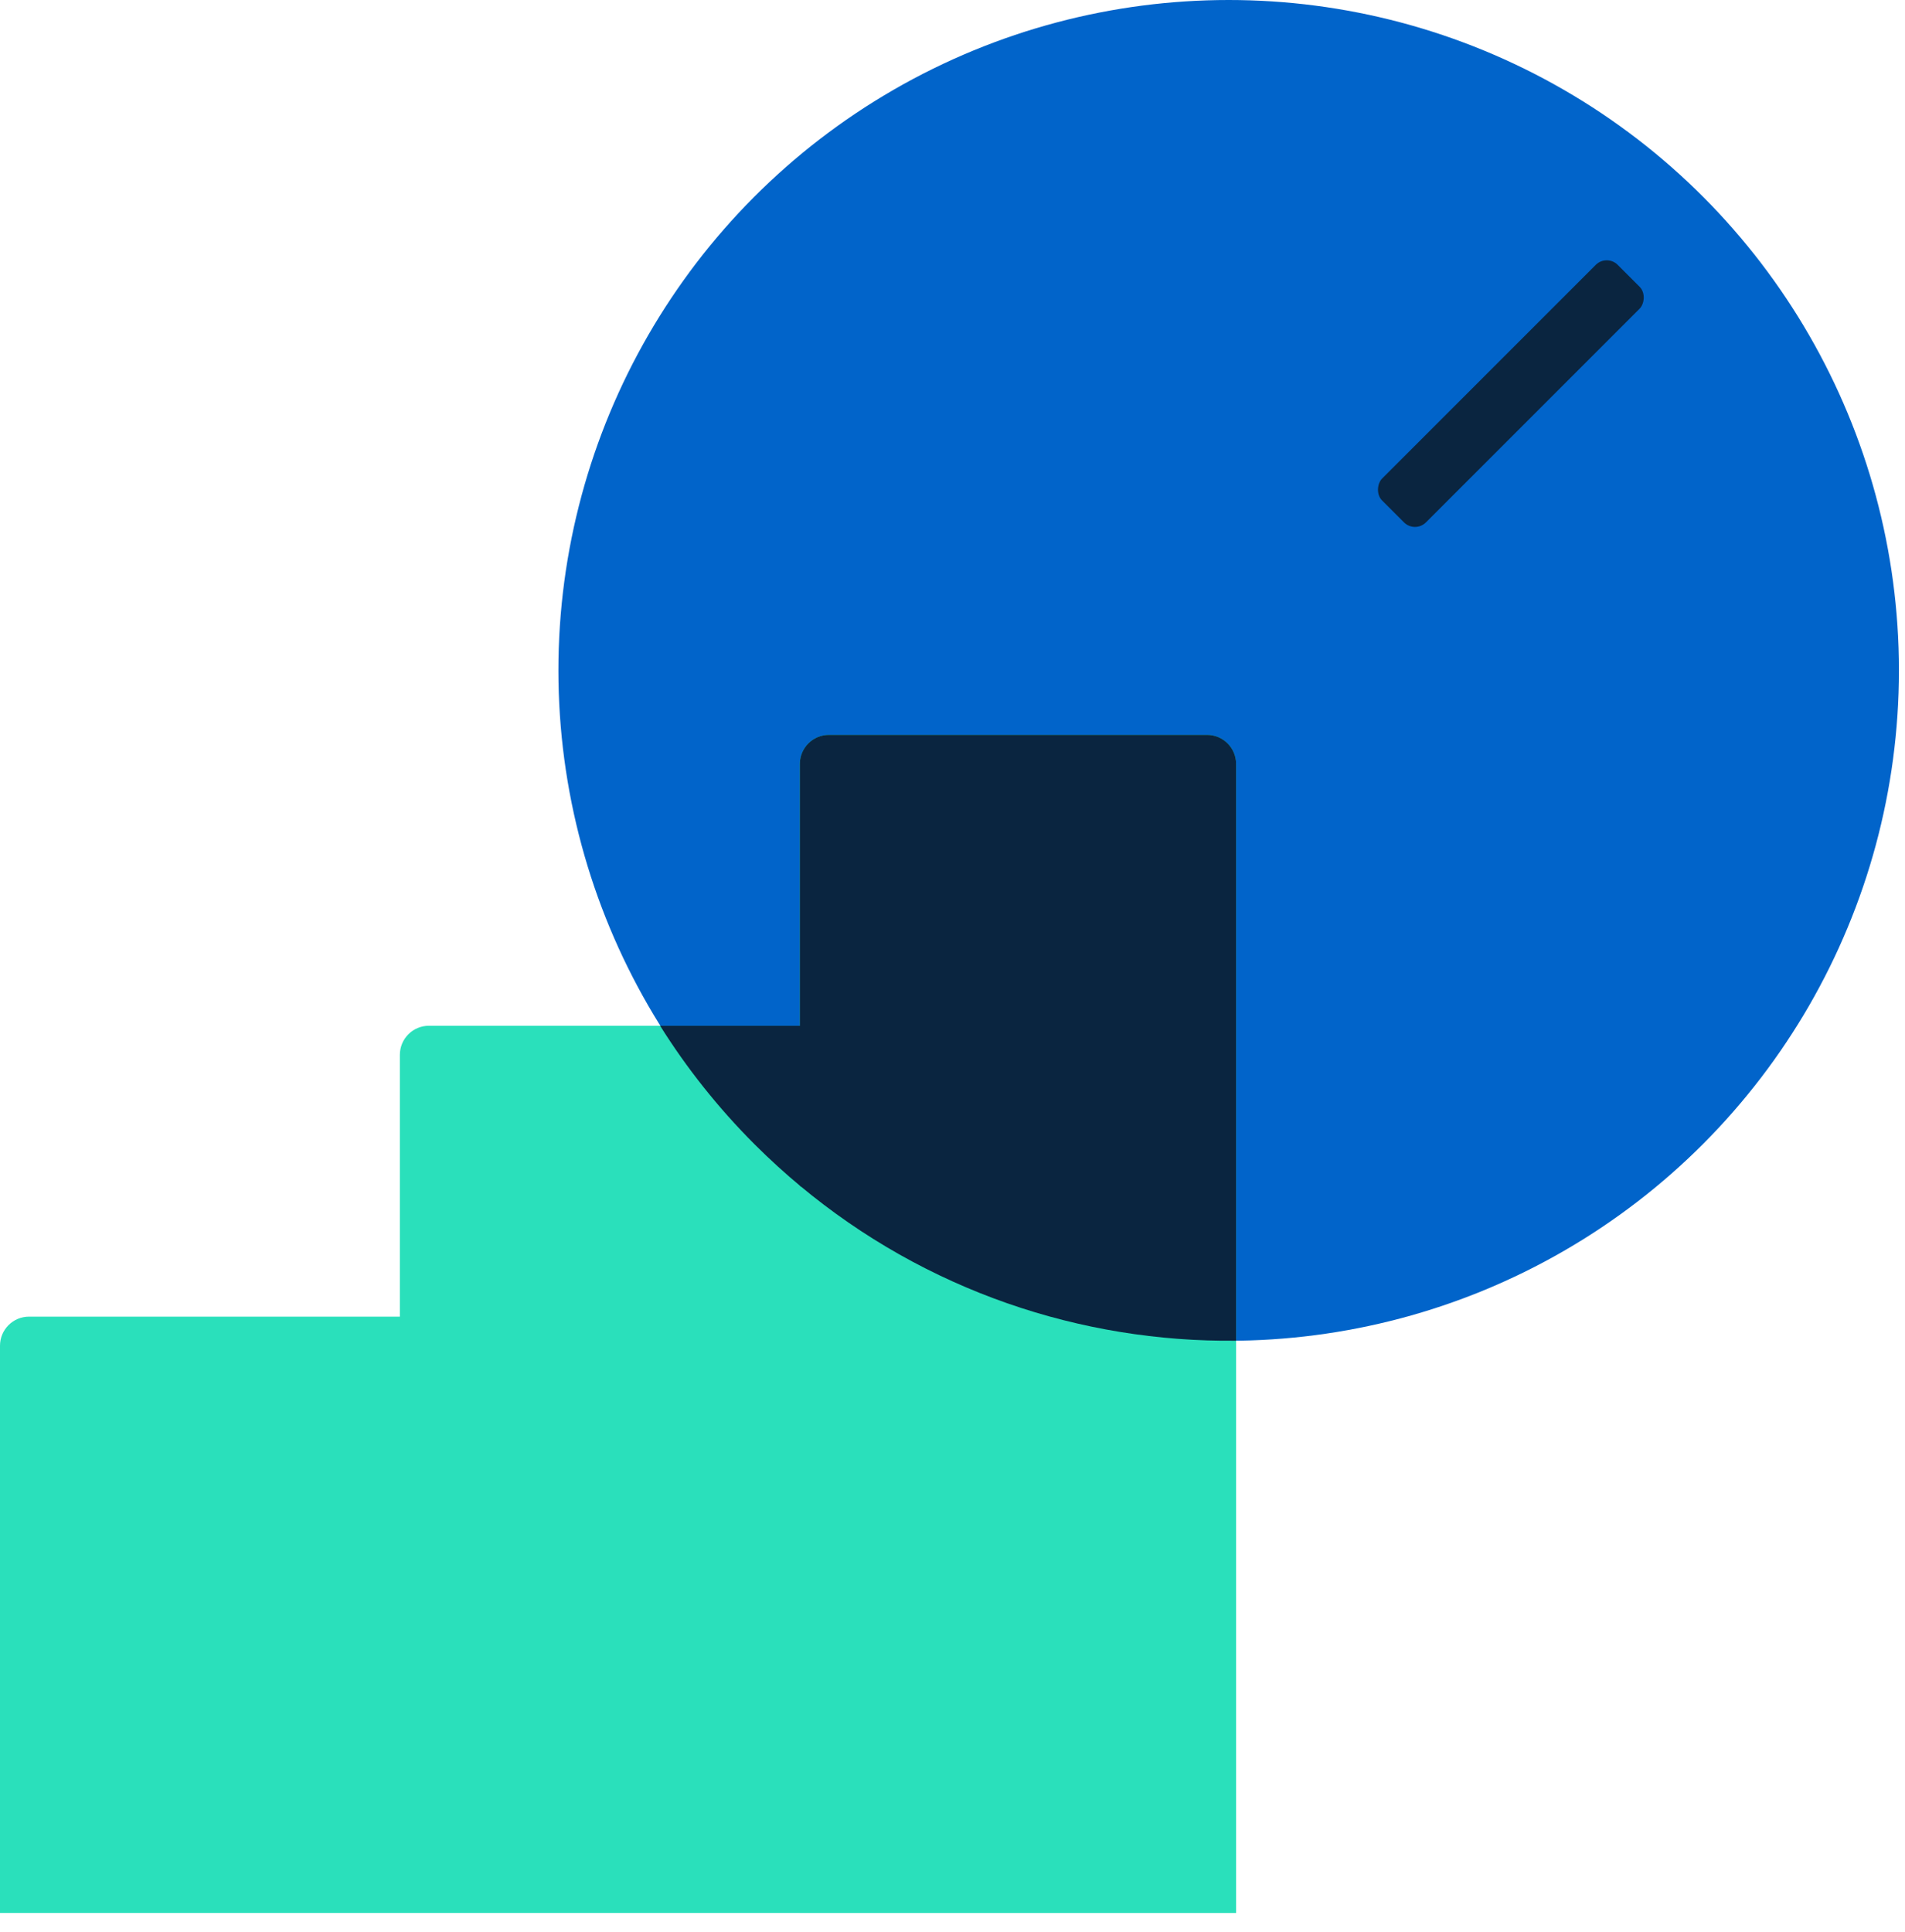 <svg width="72" height="73" viewBox="0 0 72 73" fill="none" xmlns="http://www.w3.org/2000/svg">
<circle cx="46.438" cy="25.333" r="25.333" fill="#0164CA"/>
<rect x="60.727" y="9.594" width="2.343" height="12.593" rx="0.586" transform="rotate(45 60.727 9.594)" fill="#0A2540"/>
<path d="M30.23 28.869C30.23 28.262 30.723 27.77 31.33 27.77H45.62C46.227 27.77 46.719 28.262 46.719 28.869V72.289H30.23V28.869Z" fill="#2AE0BB"/>
<path d="M15.113 39.861C15.113 39.254 15.605 38.762 16.212 38.762H30.288V72.288H15.113V39.861Z" fill="#2AE0BB"/>
<path d="M0 50.853C0 50.246 0.492 49.754 1.099 49.754H15.175V72.288H0V50.853Z" fill="#2AE0BB"/>
<path fill-rule="evenodd" clip-rule="evenodd" d="M46.719 50.664C40.863 50.728 34.99 48.775 30.23 44.803V28.869C30.23 28.262 30.723 27.77 31.33 27.77H45.62C46.227 27.77 46.719 28.262 46.719 28.869V50.664Z" fill="#0A2540"/>
<path fill-rule="evenodd" clip-rule="evenodd" d="M30.288 44.853C29.681 44.35 29.092 43.814 28.523 43.246C27.138 41.86 25.947 40.354 24.949 38.762H30.288V44.853Z" fill="#0A2540"/>
</svg>

